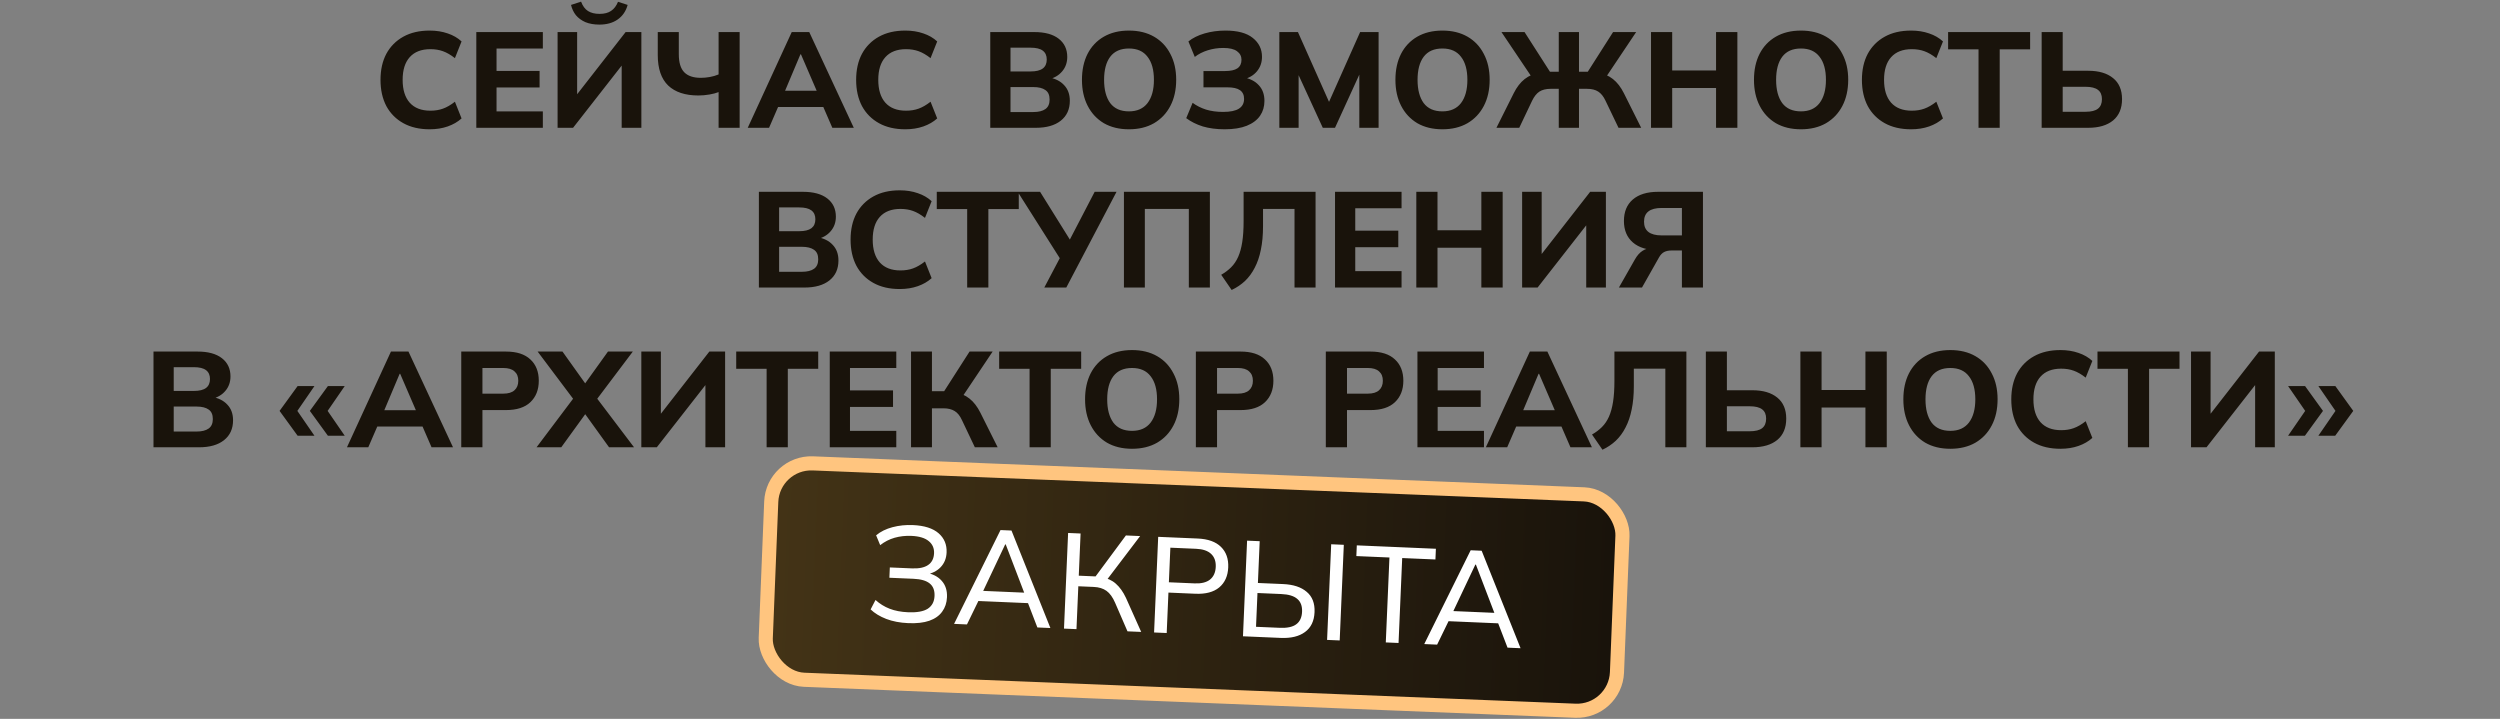 <?xml version="1.0" encoding="UTF-8"?> <svg xmlns="http://www.w3.org/2000/svg" width="313" height="90" viewBox="0 0 313 90" fill="none"><rect x="0" y="0" width="313" height="90" fill="#808080" stroke="none"/><rect x="96.76" y="57.814" width="106.658" height="27.113" rx="5.01" transform="rotate(2.3 96.76 57.814)" fill="url(#paint0_linear_19_61)" stroke="#FFC57F" stroke-width="1.768"></rect><path d="M113.71 78.017C112.679 77.972 111.762 77.797 110.959 77.49C110.167 77.184 109.514 76.787 109.002 76.3L109.614 75.118C110.138 75.595 110.73 75.96 111.388 76.216C112.046 76.471 112.811 76.617 113.683 76.654C114.793 76.702 115.616 76.556 116.152 76.216C116.689 75.865 116.973 75.332 117.004 74.619C117.034 73.917 116.829 73.392 116.391 73.044C115.963 72.697 115.291 72.504 114.374 72.464L111.35 72.334L111.406 71.043L114.174 71.162C115.057 71.2 115.733 71.059 116.2 70.739C116.668 70.419 116.916 69.93 116.944 69.273C116.971 68.639 116.749 68.131 116.278 67.748C115.807 67.353 115.085 67.135 114.111 67.093C113.375 67.061 112.674 67.139 112.008 67.326C111.353 67.513 110.75 67.822 110.199 68.252L109.69 67.022C110.243 66.558 110.927 66.219 111.741 66.004C112.556 65.79 113.405 65.701 114.288 65.739C115.726 65.801 116.8 66.142 117.511 66.763C118.222 67.383 118.556 68.186 118.514 69.171C118.482 69.918 118.228 70.537 117.753 71.027C117.29 71.506 116.676 71.809 115.911 71.935L115.921 71.697C116.777 71.847 117.437 72.187 117.902 72.718C118.378 73.249 118.599 73.933 118.563 74.771C118.532 75.473 118.331 76.077 117.957 76.583C117.595 77.089 117.057 77.469 116.343 77.722C115.641 77.964 114.763 78.062 113.71 78.017ZM119.45 78.11L125.264 66.364L126.639 66.423L131.509 78.628L129.879 78.558L128.547 75.098L129.209 75.534L121.923 75.222L122.687 74.846L121.064 78.179L119.45 78.11ZM125.85 68.159L122.931 74.329L122.538 73.955L128.704 74.22L128.366 74.562L125.918 68.162L125.85 68.159ZM133.212 78.701L133.727 66.727L135.289 66.794L135.062 72.076L137.406 72.177L136.97 72.431L140.962 67.038L142.745 67.115L138.453 72.766L137.896 72.266C138.617 72.377 139.218 72.646 139.699 73.075C140.191 73.505 140.613 74.096 140.967 74.848L142.876 79.116L141.161 79.043L139.613 75.471C139.314 74.777 138.955 74.28 138.537 73.978C138.119 73.677 137.587 73.512 136.942 73.484L135.005 73.401L134.775 78.768L133.212 78.701ZM144.491 79.186L145.005 67.212L149.965 67.424C151.244 67.48 152.211 67.827 152.864 68.468C153.517 69.109 153.82 69.967 153.774 71.042C153.728 72.118 153.352 72.953 152.646 73.546C151.94 74.129 150.947 74.392 149.668 74.337L146.288 74.192L146.071 79.253L144.491 79.186ZM146.343 72.901L149.57 73.04C150.408 73.076 151.05 72.916 151.497 72.561C151.944 72.195 152.182 71.666 152.211 70.975C152.241 70.284 152.049 69.743 151.635 69.351C151.22 68.959 150.594 68.745 149.756 68.709L146.529 68.57L146.343 72.901ZM155.62 79.663L156.135 67.689L157.714 67.757L157.49 72.989L160.632 73.124C161.922 73.179 162.912 73.505 163.601 74.102C164.302 74.688 164.629 75.535 164.581 76.645C164.534 77.755 164.135 78.583 163.386 79.129C162.647 79.676 161.633 79.922 160.342 79.866L155.62 79.663ZM157.254 78.475L160.226 78.602C161.155 78.642 161.842 78.496 162.287 78.163C162.744 77.831 162.987 77.308 163.018 76.595C163.049 75.882 162.85 75.346 162.423 74.987C162.008 74.618 161.336 74.413 160.408 74.373L157.436 74.245L157.254 78.475ZM166.151 80.116L166.665 68.142L168.245 68.21L167.73 80.183L166.151 80.116ZM173.501 80.431L173.958 69.799L169.814 69.621L169.871 68.279L179.773 68.705L179.716 70.046L175.555 69.868L175.098 80.5L173.501 80.431ZM178.315 80.638L184.128 68.892L185.504 68.951L190.374 81.156L188.743 81.086L187.412 77.626L188.073 78.062L180.787 77.749L181.552 77.374L179.929 80.707L178.315 80.638ZM184.715 70.686L181.795 76.857L181.403 76.483L187.568 76.748L187.23 77.09L184.783 70.689L184.715 70.686Z" fill="white"></path><path d="M53.793 16.187C52.512 16.187 51.413 15.932 50.495 15.422C49.577 14.912 48.869 14.198 48.37 13.28C47.883 12.351 47.639 11.257 47.639 9.999C47.639 8.741 47.883 7.653 48.37 6.735C48.869 5.817 49.577 5.103 50.495 4.593C51.413 4.083 52.512 3.828 53.793 3.828C54.62 3.828 55.374 3.947 56.054 4.185C56.734 4.412 57.312 4.746 57.788 5.188L56.955 7.279C56.434 6.871 55.935 6.582 55.459 6.412C54.994 6.242 54.467 6.157 53.878 6.157C52.756 6.157 51.895 6.491 51.294 7.16C50.705 7.817 50.41 8.764 50.41 9.999C50.41 11.234 50.705 12.186 51.294 12.855C51.895 13.524 52.756 13.858 53.878 13.858C54.467 13.858 54.994 13.773 55.459 13.603C55.935 13.433 56.434 13.144 56.955 12.736L57.788 14.827C57.312 15.258 56.734 15.592 56.054 15.83C55.374 16.068 54.62 16.187 53.793 16.187ZM59.634 16V4.015H67.964V6.072H62.167V8.877H67.556V10.951H62.167V13.943H67.964V16H59.634ZM69.81 16V4.015H72.258V12.345H71.833L78.327 4.015H80.299V16H77.834V7.67H78.259L71.748 16H69.81ZM75.046 3.08C74.378 3.08 73.794 2.978 73.295 2.774C72.808 2.559 72.411 2.27 72.105 1.907C71.811 1.533 71.607 1.102 71.493 0.615L72.751 0.207C72.955 0.751 73.244 1.142 73.618 1.38C73.992 1.618 74.474 1.737 75.063 1.737C75.664 1.737 76.146 1.612 76.508 1.363C76.882 1.114 77.171 0.734 77.375 0.224L78.582 0.615C78.367 1.397 77.953 2.003 77.341 2.434C76.729 2.865 75.964 3.08 75.046 3.08ZM89.968 16V11.529C89.662 11.654 89.277 11.756 88.812 11.835C88.348 11.914 87.889 11.954 87.435 11.954C85.792 11.954 84.534 11.54 83.661 10.713C82.789 9.874 82.352 8.599 82.352 6.888V4.015H84.987V6.786C84.987 7.829 85.214 8.582 85.667 9.047C86.121 9.512 86.812 9.744 87.741 9.744C88.115 9.744 88.489 9.71 88.863 9.642C89.249 9.574 89.617 9.466 89.968 9.319V4.015H92.603V16H89.968ZM93.617 16L99.125 4.015H101.318L106.894 16H104.208L102.763 12.668L103.8 13.399H96.677L97.731 12.668L96.286 16H93.617ZM100.213 6.803L98.02 12.005L97.561 11.359H102.916L102.525 12.005L100.281 6.803H100.213ZM113.343 16.187C112.062 16.187 110.963 15.932 110.045 15.422C109.127 14.912 108.418 14.198 107.92 13.28C107.432 12.351 107.189 11.257 107.189 9.999C107.189 8.741 107.432 7.653 107.92 6.735C108.418 5.817 109.127 5.103 110.045 4.593C110.963 4.083 112.062 3.828 113.343 3.828C114.17 3.828 114.924 3.947 115.604 4.185C116.284 4.412 116.862 4.746 117.338 5.188L116.505 7.279C115.983 6.871 115.485 6.582 115.009 6.412C114.544 6.242 114.017 6.157 113.428 6.157C112.306 6.157 111.444 6.491 110.844 7.16C110.254 7.817 109.96 8.764 109.96 9.999C109.96 11.234 110.254 12.186 110.844 12.855C111.444 13.524 112.306 13.858 113.428 13.858C114.017 13.858 114.544 13.773 115.009 13.603C115.485 13.433 115.983 13.144 116.505 12.736L117.338 14.827C116.862 15.258 116.284 15.592 115.604 15.83C114.924 16.068 114.17 16.187 113.343 16.187ZM123.981 16V4.015H129.506C130.821 4.015 131.835 4.293 132.549 4.848C133.263 5.403 133.62 6.163 133.62 7.126C133.62 7.84 133.405 8.446 132.974 8.945C132.555 9.444 131.977 9.778 131.24 9.948V9.676C132.102 9.823 132.765 10.152 133.229 10.662C133.705 11.161 133.943 11.812 133.943 12.617C133.943 13.682 133.564 14.515 132.804 15.116C132.056 15.705 131.019 16 129.693 16H123.981ZM126.514 14.028H129.37C130.028 14.028 130.532 13.903 130.883 13.654C131.235 13.405 131.41 13.008 131.41 12.464C131.41 11.909 131.235 11.512 130.883 11.274C130.532 11.025 130.028 10.9 129.37 10.9H126.514V14.028ZM126.514 8.945H129.03C129.722 8.945 130.232 8.82 130.56 8.571C130.889 8.322 131.053 7.948 131.053 7.449C131.053 6.962 130.889 6.593 130.56 6.344C130.232 6.095 129.722 5.97 129.03 5.97H126.514V8.945ZM135.461 9.999C135.461 8.752 135.694 7.67 136.158 6.752C136.634 5.823 137.314 5.103 138.198 4.593C139.082 4.083 140.131 3.828 141.343 3.828C142.556 3.828 143.604 4.083 144.488 4.593C145.372 5.103 146.052 5.823 146.528 6.752C147.016 7.67 147.259 8.747 147.259 9.982C147.259 11.24 147.016 12.334 146.528 13.263C146.052 14.181 145.372 14.901 144.488 15.422C143.604 15.932 142.556 16.187 141.343 16.187C140.131 16.187 139.082 15.932 138.198 15.422C137.326 14.901 136.651 14.175 136.175 13.246C135.699 12.317 135.461 11.234 135.461 9.999ZM138.232 9.999C138.232 11.234 138.487 12.203 138.997 12.906C139.519 13.597 140.301 13.943 141.343 13.943C142.363 13.943 143.14 13.597 143.672 12.906C144.205 12.203 144.471 11.234 144.471 9.999C144.471 8.752 144.205 7.789 143.672 7.109C143.151 6.418 142.375 6.072 141.343 6.072C140.301 6.072 139.519 6.418 138.997 7.109C138.487 7.789 138.232 8.752 138.232 9.999ZM153.327 16.187C152.307 16.187 151.395 16.068 150.59 15.83C149.797 15.581 149.105 15.235 148.516 14.793L149.315 12.872C149.802 13.235 150.363 13.518 150.998 13.722C151.633 13.915 152.341 14.011 153.123 14.011C154.03 14.011 154.693 13.875 155.112 13.603C155.543 13.331 155.758 12.923 155.758 12.379C155.758 11.892 155.588 11.529 155.248 11.291C154.908 11.053 154.381 10.934 153.667 10.934H150.675V8.894H153.378C154.069 8.894 154.585 8.781 154.925 8.554C155.265 8.316 155.435 7.959 155.435 7.483C155.435 7.041 155.248 6.684 154.874 6.412C154.511 6.14 153.933 6.004 153.14 6.004C152.483 6.004 151.842 6.1 151.219 6.293C150.596 6.486 150.052 6.763 149.587 7.126L148.788 5.188C149.321 4.757 149.995 4.423 150.811 4.185C151.627 3.947 152.5 3.828 153.429 3.828C154.948 3.828 156.087 4.134 156.846 4.746C157.617 5.358 158.002 6.146 158.002 7.109C158.002 7.823 157.787 8.435 157.356 8.945C156.937 9.444 156.359 9.778 155.622 9.948V9.676C156.472 9.823 157.129 10.152 157.594 10.662C158.07 11.161 158.308 11.818 158.308 12.634C158.308 13.337 158.127 13.954 157.764 14.487C157.401 15.02 156.846 15.439 156.098 15.745C155.361 16.04 154.438 16.187 153.327 16.187ZM160.173 16V4.015H162.502L166.667 13.365H166.123L170.288 4.015H172.6V16H170.186V7.857H170.866L167.143 16H165.613L161.873 7.857H162.587V16H160.173ZM174.707 9.999C174.707 8.752 174.94 7.67 175.404 6.752C175.88 5.823 176.56 5.103 177.444 4.593C178.328 4.083 179.377 3.828 180.589 3.828C181.802 3.828 182.85 4.083 183.734 4.593C184.618 5.103 185.298 5.823 185.774 6.752C186.262 7.67 186.505 8.747 186.505 9.982C186.505 11.24 186.262 12.334 185.774 13.263C185.298 14.181 184.618 14.901 183.734 15.422C182.85 15.932 181.802 16.187 180.589 16.187C179.377 16.187 178.328 15.932 177.444 15.422C176.572 14.901 175.897 14.175 175.421 13.246C174.945 12.317 174.707 11.234 174.707 9.999ZM177.478 9.999C177.478 11.234 177.733 12.203 178.243 12.906C178.765 13.597 179.547 13.943 180.589 13.943C181.609 13.943 182.386 13.597 182.918 12.906C183.451 12.203 183.717 11.234 183.717 9.999C183.717 8.752 183.451 7.789 182.918 7.109C182.397 6.418 181.621 6.072 180.589 6.072C179.547 6.072 178.765 6.418 178.243 7.109C177.733 7.789 177.478 8.752 177.478 9.999ZM187.354 16L189.513 11.682C189.898 10.911 190.357 10.316 190.89 9.897C191.423 9.478 192.086 9.2 192.879 9.064L191.859 9.778L187.983 4.015H190.873L194.239 9.268L193.797 8.979H195.157V4.015H197.69V8.979H199.05L198.608 9.268L201.957 4.015H204.847L200.988 9.778L199.951 9.064C200.756 9.2 201.419 9.478 201.94 9.897C202.473 10.316 202.932 10.911 203.317 11.682L205.476 16H202.637L201.005 12.6C200.756 12.067 200.45 11.688 200.087 11.461C199.736 11.234 199.271 11.121 198.693 11.121H197.69V16H195.157V11.121H194.137C193.57 11.121 193.106 11.234 192.743 11.461C192.392 11.688 192.086 12.067 191.825 12.6L190.21 16H187.354ZM206.707 16V4.015H209.359V8.826H214.85V4.015H217.519V16H214.85V11.019H209.359V16H206.707ZM219.598 9.999C219.598 8.752 219.83 7.67 220.295 6.752C220.771 5.823 221.451 5.103 222.335 4.593C223.219 4.083 224.267 3.828 225.48 3.828C226.693 3.828 227.741 4.083 228.625 4.593C229.509 5.103 230.189 5.823 230.665 6.752C231.152 7.67 231.396 8.747 231.396 9.982C231.396 11.24 231.152 12.334 230.665 13.263C230.189 14.181 229.509 14.901 228.625 15.422C227.741 15.932 226.693 16.187 225.48 16.187C224.267 16.187 223.219 15.932 222.335 15.422C221.462 14.901 220.788 14.175 220.312 13.246C219.836 12.317 219.598 11.234 219.598 9.999ZM222.369 9.999C222.369 11.234 222.624 12.203 223.134 12.906C223.655 13.597 224.437 13.943 225.48 13.943C226.5 13.943 227.276 13.597 227.809 12.906C228.342 12.203 228.608 11.234 228.608 9.999C228.608 8.752 228.342 7.789 227.809 7.109C227.288 6.418 226.511 6.072 225.48 6.072C224.437 6.072 223.655 6.418 223.134 7.109C222.624 7.789 222.369 8.752 222.369 9.999ZM239.266 16.187C237.985 16.187 236.886 15.932 235.968 15.422C235.05 14.912 234.341 14.198 233.843 13.28C233.355 12.351 233.112 11.257 233.112 9.999C233.112 8.741 233.355 7.653 233.843 6.735C234.341 5.817 235.05 5.103 235.968 4.593C236.886 4.083 237.985 3.828 239.266 3.828C240.093 3.828 240.847 3.947 241.527 4.185C242.207 4.412 242.785 4.746 243.261 5.188L242.428 7.279C241.906 6.871 241.408 6.582 240.932 6.412C240.467 6.242 239.94 6.157 239.351 6.157C238.229 6.157 237.367 6.491 236.767 7.16C236.177 7.817 235.883 8.764 235.883 9.999C235.883 11.234 236.177 12.186 236.767 12.855C237.367 13.524 238.229 13.858 239.351 13.858C239.94 13.858 240.467 13.773 240.932 13.603C241.408 13.433 241.906 13.144 242.428 12.736L243.261 14.827C242.785 15.258 242.207 15.592 241.527 15.83C240.847 16.068 240.093 16.187 239.266 16.187ZM247.711 16V6.174H243.903V4.015H254.171V6.174H250.363V16H247.711ZM255.615 16V4.015H258.25V8.86H261.446C262.772 8.86 263.809 9.166 264.557 9.778C265.305 10.379 265.679 11.257 265.679 12.413C265.679 13.569 265.305 14.459 264.557 15.082C263.809 15.694 262.772 16 261.446 16H255.615ZM258.25 13.994H261.106C261.82 13.994 262.341 13.864 262.67 13.603C262.999 13.342 263.163 12.946 263.163 12.413C263.163 11.892 262.999 11.506 262.67 11.257C262.341 10.996 261.82 10.866 261.106 10.866H258.25V13.994ZM95.012 36V24.015H100.537C101.851 24.015 102.866 24.293 103.58 24.848C104.294 25.403 104.651 26.163 104.651 27.126C104.651 27.84 104.435 28.446 104.005 28.945C103.585 29.444 103.007 29.778 102.271 29.948V29.676C103.132 29.823 103.795 30.152 104.26 30.662C104.736 31.161 104.974 31.812 104.974 32.617C104.974 33.682 104.594 34.515 103.835 35.116C103.087 35.705 102.05 36 100.724 36H95.012ZM97.545 34.028H100.401C101.058 34.028 101.562 33.903 101.914 33.654C102.265 33.405 102.441 33.008 102.441 32.464C102.441 31.909 102.265 31.512 101.914 31.274C101.562 31.025 101.058 30.9 100.401 30.9H97.545V34.028ZM97.545 28.945H100.061C100.752 28.945 101.262 28.82 101.591 28.571C101.919 28.322 102.084 27.948 102.084 27.449C102.084 26.962 101.919 26.593 101.591 26.344C101.262 26.095 100.752 25.97 100.061 25.97H97.545V28.945ZM112.646 36.187C111.365 36.187 110.266 35.932 109.348 35.422C108.43 34.912 107.721 34.198 107.223 33.28C106.735 32.351 106.492 31.257 106.492 29.999C106.492 28.741 106.735 27.653 107.223 26.735C107.721 25.817 108.43 25.103 109.348 24.593C110.266 24.083 111.365 23.828 112.646 23.828C113.473 23.828 114.227 23.947 114.907 24.185C115.587 24.412 116.165 24.746 116.641 25.188L115.808 27.279C115.286 26.871 114.788 26.582 114.312 26.412C113.847 26.242 113.32 26.157 112.731 26.157C111.609 26.157 110.747 26.491 110.147 27.16C109.557 27.817 109.263 28.764 109.263 29.999C109.263 31.234 109.557 32.186 110.147 32.855C110.747 33.524 111.609 33.858 112.731 33.858C113.32 33.858 113.847 33.773 114.312 33.603C114.788 33.433 115.286 33.144 115.808 32.736L116.641 34.827C116.165 35.258 115.587 35.592 114.907 35.83C114.227 36.068 113.473 36.187 112.646 36.187ZM121.091 36V26.174H117.283V24.015H127.551V26.174H123.743V36H121.091ZM130.746 36L132.888 31.937L132.922 32.702L127.414 24.015H130.219L134.214 30.424H133.721L137.053 24.015H139.79L133.5 36H130.746ZM140.716 36V24.015H151.477V36H148.842V26.157H143.334V36H140.716ZM154.203 36.306L152.894 34.402C153.37 34.13 153.784 33.818 154.135 33.467C154.498 33.104 154.792 32.668 155.019 32.158C155.246 31.648 155.416 31.03 155.529 30.305C155.642 29.58 155.699 28.713 155.699 27.704V24.015H164.709V36H162.074V26.157H158.13V28.35C158.13 29.438 158.039 30.413 157.858 31.274C157.688 32.124 157.433 32.872 157.093 33.518C156.764 34.164 156.356 34.719 155.869 35.184C155.382 35.637 154.826 36.011 154.203 36.306ZM167.145 36V24.015H175.475V26.072H169.678V28.877H175.067V30.951H169.678V33.943H175.475V36H167.145ZM177.322 36V24.015H179.974V28.826H185.465V24.015H188.134V36H185.465V31.019H179.974V36H177.322ZM190.57 36V24.015H193.018V32.345H192.593L199.087 24.015H201.059V36H198.594V27.67H199.019L192.508 36H190.57ZM202.687 36L204.71 32.447C204.982 31.971 205.3 31.62 205.662 31.393C206.025 31.155 206.45 31.036 206.937 31.036H207.6L207.617 31.325C206.246 31.325 205.186 31.002 204.438 30.356C203.69 29.71 203.316 28.815 203.316 27.67C203.316 26.514 203.685 25.619 204.421 24.984C205.169 24.338 206.223 24.015 207.583 24.015H213.21V36H210.575V31.359H209.317C208.932 31.359 208.615 31.421 208.365 31.546C208.116 31.671 207.901 31.892 207.719 32.209L205.577 36H202.687ZM208.042 29.472H210.575V26.038H208.042C206.569 26.038 205.832 26.61 205.832 27.755C205.832 28.9 206.569 29.472 208.042 29.472ZM19.217 56V44.015H24.742C26.057 44.015 27.071 44.293 27.785 44.848C28.499 45.403 28.856 46.163 28.856 47.126C28.856 47.84 28.641 48.446 28.21 48.945C27.791 49.444 27.213 49.778 26.476 49.948V49.676C27.337 49.823 28 50.152 28.465 50.662C28.941 51.161 29.179 51.812 29.179 52.617C29.179 53.682 28.799 54.515 28.04 55.116C27.292 55.705 26.255 56 24.929 56H19.217ZM21.75 54.028H24.606C25.264 54.028 25.768 53.903 26.119 53.654C26.471 53.405 26.646 53.008 26.646 52.464C26.646 51.909 26.471 51.512 26.119 51.274C25.768 51.025 25.264 50.9 24.606 50.9H21.75V54.028ZM21.75 48.945H24.266C24.957 48.945 25.468 48.82 25.796 48.571C26.125 48.322 26.289 47.948 26.289 47.449C26.289 46.962 26.125 46.593 25.796 46.344C25.468 46.095 24.957 45.97 24.266 45.97H21.75V48.945ZM37.263 54.555L35.002 51.444L37.263 48.333H39.371L37.229 51.444L39.371 54.555H37.263ZM41.054 54.555L38.793 51.444L41.054 48.333H43.162L41.02 51.444L43.162 54.555H41.054ZM43.439 56L48.947 44.015H51.14L56.716 56H54.03L52.585 52.668L53.622 53.399H46.499L47.553 52.668L46.108 56H43.439ZM50.035 46.803L47.842 52.005L47.383 51.359H52.738L52.347 52.005L50.103 46.803H50.035ZM57.749 56V44.015H63.342C64.691 44.015 65.711 44.344 66.402 45.001C67.105 45.647 67.456 46.537 67.456 47.67C67.456 48.792 67.105 49.687 66.402 50.356C65.711 51.013 64.691 51.342 63.342 51.342H60.401V56H57.749ZM60.401 49.285H63.002C63.637 49.285 64.107 49.143 64.413 48.86C64.731 48.577 64.889 48.18 64.889 47.67C64.889 47.16 64.731 46.769 64.413 46.497C64.107 46.214 63.637 46.072 63.002 46.072H60.401V49.285ZM67.176 56L72.191 49.336V50.509L67.312 44.015H70.423L73.687 48.588H72.837L76.118 44.015H79.229L74.333 50.509V49.336L79.382 56H76.254L72.837 51.257H73.704L70.27 56H67.176ZM80.294 56V44.015H82.742V52.345H82.317L88.811 44.015H90.783V56H88.318V47.67H88.743L82.232 56H80.294ZM95.981 56V46.174H92.173V44.015H102.441V46.174H98.633V56H95.981ZM103.885 56V44.015H112.215V46.072H106.418V48.877H111.807V50.951H106.418V53.943H112.215V56H103.885ZM114.062 56V44.015H116.68V48.979H118.482L118.023 49.268L121.389 44.015H124.279L120.42 49.778L119.383 49.064C120.188 49.2 120.851 49.478 121.372 49.897C121.905 50.316 122.364 50.911 122.749 51.682L124.908 56H122.052L120.437 52.6C120.188 52.056 119.882 51.676 119.519 51.461C119.156 51.234 118.692 51.121 118.125 51.121H116.68V56H114.062ZM128.902 56V46.174H125.094V44.015H135.362V46.174H131.554V56H128.902ZM135.851 49.999C135.851 48.752 136.084 47.67 136.548 46.752C137.024 45.823 137.704 45.103 138.588 44.593C139.472 44.083 140.521 43.828 141.733 43.828C142.946 43.828 143.994 44.083 144.878 44.593C145.762 45.103 146.442 45.823 146.918 46.752C147.406 47.67 147.649 48.747 147.649 49.982C147.649 51.24 147.406 52.334 146.918 53.263C146.442 54.181 145.762 54.901 144.878 55.422C143.994 55.932 142.946 56.187 141.733 56.187C140.521 56.187 139.472 55.932 138.588 55.422C137.716 54.901 137.041 54.175 136.565 53.246C136.089 52.317 135.851 51.234 135.851 49.999ZM138.622 49.999C138.622 51.234 138.877 52.203 139.387 52.906C139.909 53.597 140.691 53.943 141.733 53.943C142.753 53.943 143.53 53.597 144.062 52.906C144.595 52.203 144.861 51.234 144.861 49.999C144.861 48.752 144.595 47.789 144.062 47.109C143.541 46.418 142.765 46.072 141.733 46.072C140.691 46.072 139.909 46.418 139.387 47.109C138.877 47.789 138.622 48.752 138.622 49.999ZM149.722 56V44.015H155.315C156.664 44.015 157.684 44.344 158.375 45.001C159.078 45.647 159.429 46.537 159.429 47.67C159.429 48.792 159.078 49.687 158.375 50.356C157.684 51.013 156.664 51.342 155.315 51.342H152.374V56H149.722ZM152.374 49.285H154.975C155.61 49.285 156.08 49.143 156.386 48.86C156.703 48.577 156.862 48.18 156.862 47.67C156.862 47.16 156.703 46.769 156.386 46.497C156.08 46.214 155.61 46.072 154.975 46.072H152.374V49.285ZM165.992 56V44.015H171.585C172.933 44.015 173.953 44.344 174.645 45.001C175.347 45.647 175.699 46.537 175.699 47.67C175.699 48.792 175.347 49.687 174.645 50.356C173.953 51.013 172.933 51.342 171.585 51.342H168.644V56H165.992ZM168.644 49.285H171.245C171.879 49.285 172.35 49.143 172.656 48.86C172.973 48.577 173.132 48.18 173.132 47.67C173.132 47.16 172.973 46.769 172.656 46.497C172.35 46.214 171.879 46.072 171.245 46.072H168.644V49.285ZM177.463 56V44.015H185.793V46.072H179.996V48.877H185.385V50.951H179.996V53.943H185.793V56H177.463ZM186.03 56L191.538 44.015H193.731L199.307 56H196.621L195.176 52.668L196.213 53.399H189.09L190.144 52.668L188.699 56H186.03ZM192.626 46.803L190.433 52.005L189.974 51.359H195.329L194.938 52.005L192.694 46.803H192.626ZM200.629 56.306L199.32 54.402C199.796 54.13 200.21 53.818 200.561 53.467C200.924 53.104 201.219 52.668 201.445 52.158C201.672 51.648 201.842 51.03 201.955 50.305C202.069 49.58 202.125 48.713 202.125 47.704V44.015H211.135V56H208.5V46.157H204.556V48.35C204.556 49.438 204.466 50.413 204.284 51.274C204.114 52.124 203.859 52.872 203.519 53.518C203.191 54.164 202.783 54.719 202.295 55.184C201.808 55.637 201.253 56.011 200.629 56.306ZM213.572 56V44.015H216.207V48.86H219.403C220.729 48.86 221.766 49.166 222.514 49.778C223.262 50.379 223.636 51.257 223.636 52.413C223.636 53.569 223.262 54.459 222.514 55.082C221.766 55.694 220.729 56 219.403 56H213.572ZM216.207 53.994H219.063C219.777 53.994 220.298 53.864 220.627 53.603C220.955 53.342 221.12 52.946 221.12 52.413C221.12 51.892 220.955 51.506 220.627 51.257C220.298 50.996 219.777 50.866 219.063 50.866H216.207V53.994ZM225.409 56V44.015H228.061V48.826H233.552V44.015H236.221V56H233.552V51.019H228.061V56H225.409ZM238.3 49.999C238.3 48.752 238.532 47.67 238.997 46.752C239.473 45.823 240.153 45.103 241.037 44.593C241.921 44.083 242.969 43.828 244.182 43.828C245.394 43.828 246.443 44.083 247.327 44.593C248.211 45.103 248.891 45.823 249.367 46.752C249.854 47.67 250.098 48.747 250.098 49.982C250.098 51.24 249.854 52.334 249.367 53.263C248.891 54.181 248.211 54.901 247.327 55.422C246.443 55.932 245.394 56.187 244.182 56.187C242.969 56.187 241.921 55.932 241.037 55.422C240.164 54.901 239.49 54.175 239.014 53.246C238.538 52.317 238.3 51.234 238.3 49.999ZM241.071 49.999C241.071 51.234 241.326 52.203 241.836 52.906C242.357 53.597 243.139 53.943 244.182 53.943C245.202 53.943 245.978 53.597 246.511 52.906C247.043 52.203 247.31 51.234 247.31 49.999C247.31 48.752 247.043 47.789 246.511 47.109C245.989 46.418 245.213 46.072 244.182 46.072C243.139 46.072 242.357 46.418 241.836 47.109C241.326 47.789 241.071 48.752 241.071 49.999ZM257.967 56.187C256.687 56.187 255.587 55.932 254.669 55.422C253.751 54.912 253.043 54.198 252.544 53.28C252.057 52.351 251.813 51.257 251.813 49.999C251.813 48.741 252.057 47.653 252.544 46.735C253.043 45.817 253.751 45.103 254.669 44.593C255.587 44.083 256.687 43.828 257.967 43.828C258.795 43.828 259.548 43.947 260.228 44.185C260.908 44.412 261.486 44.746 261.962 45.188L261.129 47.279C260.608 46.871 260.109 46.582 259.633 46.412C259.169 46.242 258.642 46.157 258.052 46.157C256.93 46.157 256.069 46.491 255.468 47.16C254.879 47.817 254.584 48.764 254.584 49.999C254.584 51.234 254.879 52.186 255.468 52.855C256.069 53.524 256.93 53.858 258.052 53.858C258.642 53.858 259.169 53.773 259.633 53.603C260.109 53.433 260.608 53.144 261.129 52.736L261.962 54.827C261.486 55.258 260.908 55.592 260.228 55.83C259.548 56.068 258.795 56.187 257.967 56.187ZM266.413 56V46.174H262.605V44.015H272.873V46.174H269.065V56H266.413ZM274.317 56V44.015H276.765V52.345H276.34L282.834 44.015H284.806V56H282.341V47.67H282.766L276.255 56H274.317ZM288.576 54.555H286.468L288.61 51.444L286.468 48.333H288.593L290.837 51.444L288.576 54.555ZM292.367 54.555H290.259L292.401 51.444L290.259 48.333H292.384L294.628 51.444L292.367 54.555Z" fill="#19130B"></path><defs><linearGradient id="paint0_linear_19_61" x1="97.608" y1="71.406" x2="202.497" y2="71.406" gradientUnits="userSpaceOnUse"><stop stop-color="#433316"></stop><stop offset="1" stop-color="#19130B"></stop></linearGradient></defs></svg> 